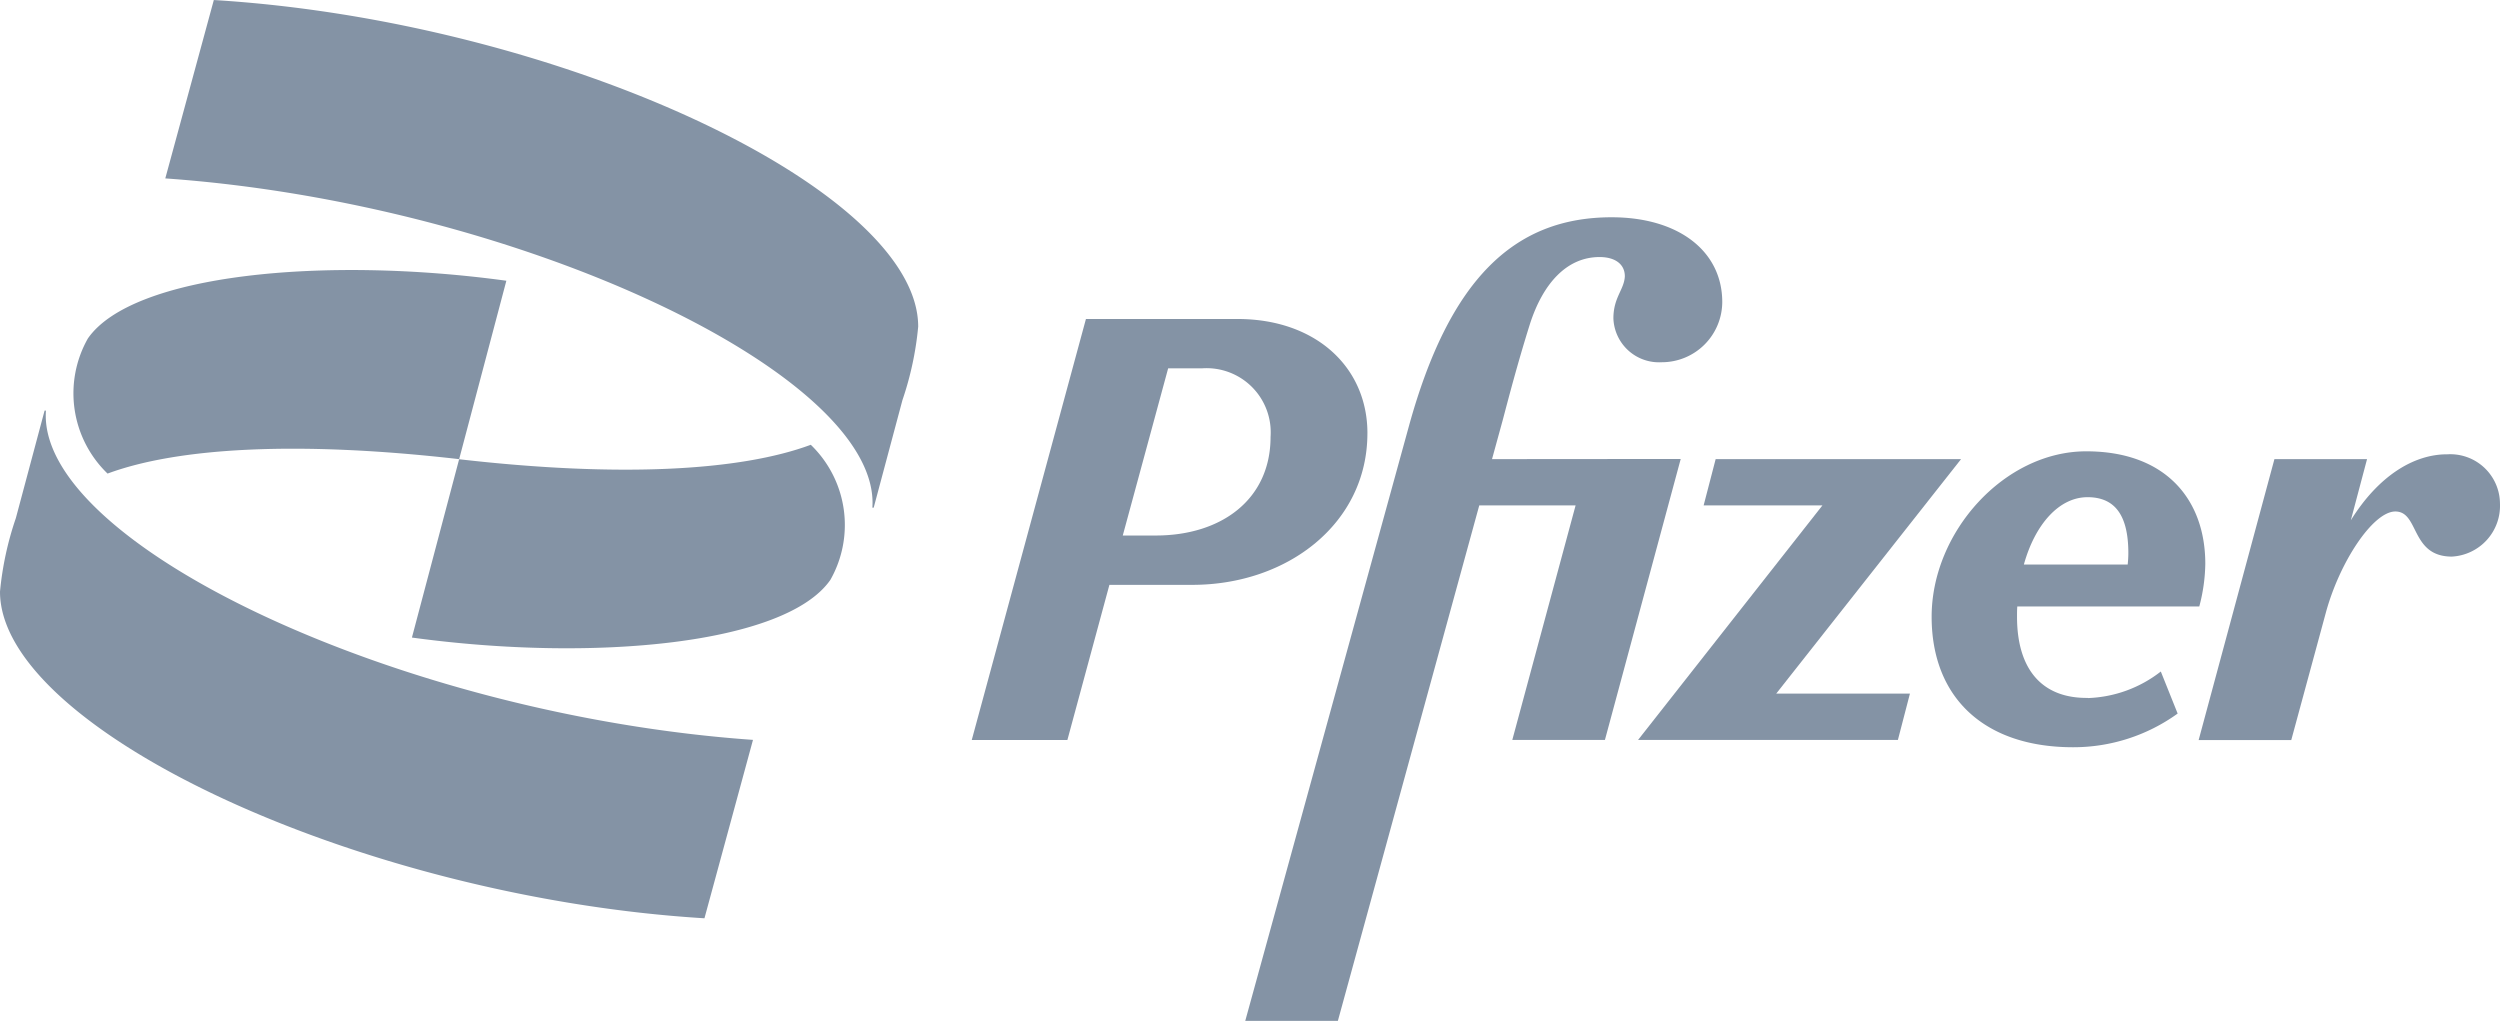 <svg id="Group_93" data-name="Group 93" xmlns="http://www.w3.org/2000/svg" xmlns:xlink="http://www.w3.org/1999/xlink" width="113.013" height="46.15" viewBox="0 0 113.013 46.15">
  <defs>
    <clipPath id="clip-path">
      <rect id="Rectangle_71" data-name="Rectangle 71" width="113.013" height="46.15" fill="#8493a5"/>
    </clipPath>
  </defs>
  <g id="Group_92" data-name="Group 92" clip-path="url(#clip-path)">
    <path id="Path_117" data-name="Path 117" d="M1166.034,281.932c-2.094.027-3.208-1.305-3.208-3.671,0-.156,0-.31.012-.462h8.227a7.875,7.875,0,0,0,.272-1.93c0-2.882-1.767-5.084-5.383-5.084-3.7,0-6.988,3.643-6.988,7.477,0,3.671,2.393,5.9,6.39,5.9a8.053,8.053,0,0,0,4.731-1.523l-.761-1.9a5.668,5.668,0,0,1-3.29,1.2m-.027-9.081c1.224,0,1.849.789,1.849,2.529a4.765,4.765,0,0,1-.03.517h-4.693c.509-1.83,1.6-3.045,2.874-3.045" transform="translate(-1071.646 -250.383)" fill="#8493a5"/>
    <path id="Path_118" data-name="Path 118" d="M600.887,196.555c0-2.991-2.338-5.166-5.873-5.166h-6.852L583,210.422h4.323l1.9-7.015h3.751c4.3,0,7.912-2.773,7.912-6.852m-9.571,4.622h-1.488l2.052-7.559h1.557a2.9,2.9,0,0,1,3.072,3.1c0,2.828-2.218,4.459-5.193,4.459" transform="translate(-539.072 -176.969)" fill="#8493a5"/>
    <path id="Path_119" data-name="Path 119" d="M758.35,141.33l.485-1.767c.245-.924.652-2.5,1.223-4.323.6-1.876,1.686-3.045,3.154-3.045.707,0,1.142.326,1.142.87-.027.6-.517.952-.517,1.9a2.061,2.061,0,0,0,2.175,1.985,2.733,2.733,0,0,0,2.746-2.719c0-2.311-1.985-3.834-5-3.834-4.432,0-7.341,2.828-9.163,9.435l-7.4,26.891h4.187l6.391-23.3h4.355l-2.861,10.6h4.187l3.426-12.7Z" transform="translate(-690.903 -120.575)" fill="#8493a5"/>
    <path id="Path_120" data-name="Path 120" d="M997.456,275.475H986.362l-.544,2.094h5.37l-8.333,10.6H994.6l.544-2.094H989.1Z" transform="translate(-908.805 -254.721)" fill="#8493a5"/>
    <path id="Path_121" data-name="Path 121" d="M1330.426,272.588c-1.5,0-3.1.97-4.35,2.984l.734-2.767h-4.187l-3.426,12.7h4.187l1.55-5.71c.625-2.338,2.148-4.622,3.154-4.622,1.087,0,.68,2.039,2.556,2.039a2.3,2.3,0,0,0,2.175-2.393,2.246,2.246,0,0,0-2.393-2.23" transform="translate(-1219.807 -252.051)" fill="#8493a5"/>
    <path id="Path_122" data-name="Path 122" d="M4.863,21.407c3.2-1.186,8.658-1.483,15.893-.652L22.89,12.69c-8.243-1.127-16.9-.3-18.917,2.609a5.037,5.037,0,0,0,.889,6.108m31.786-1.3c-3.2,1.186-8.658,1.482-15.893.652L18.621,28.82c8.243,1.127,16.9.3,18.917-2.609a5.037,5.037,0,0,0-.889-6.108m2.846,2.846,1.3-4.863a14.4,14.4,0,0,0,.712-3.321C41.511,8.538,25.2.948,9.666,0L7.472,8.064c16.011,1.127,32.379,8.9,31.964,14.885ZM2.016,18.56l-1.3,4.863A14.4,14.4,0,0,0,0,26.744C0,32.971,16.308,40.561,31.845,41.51l2.194-8.065C18.028,32.318,1.66,24.55,2.076,18.56Z" transform="translate(0 0.001)" fill="#8493a5"/>
  </g>
</svg>
